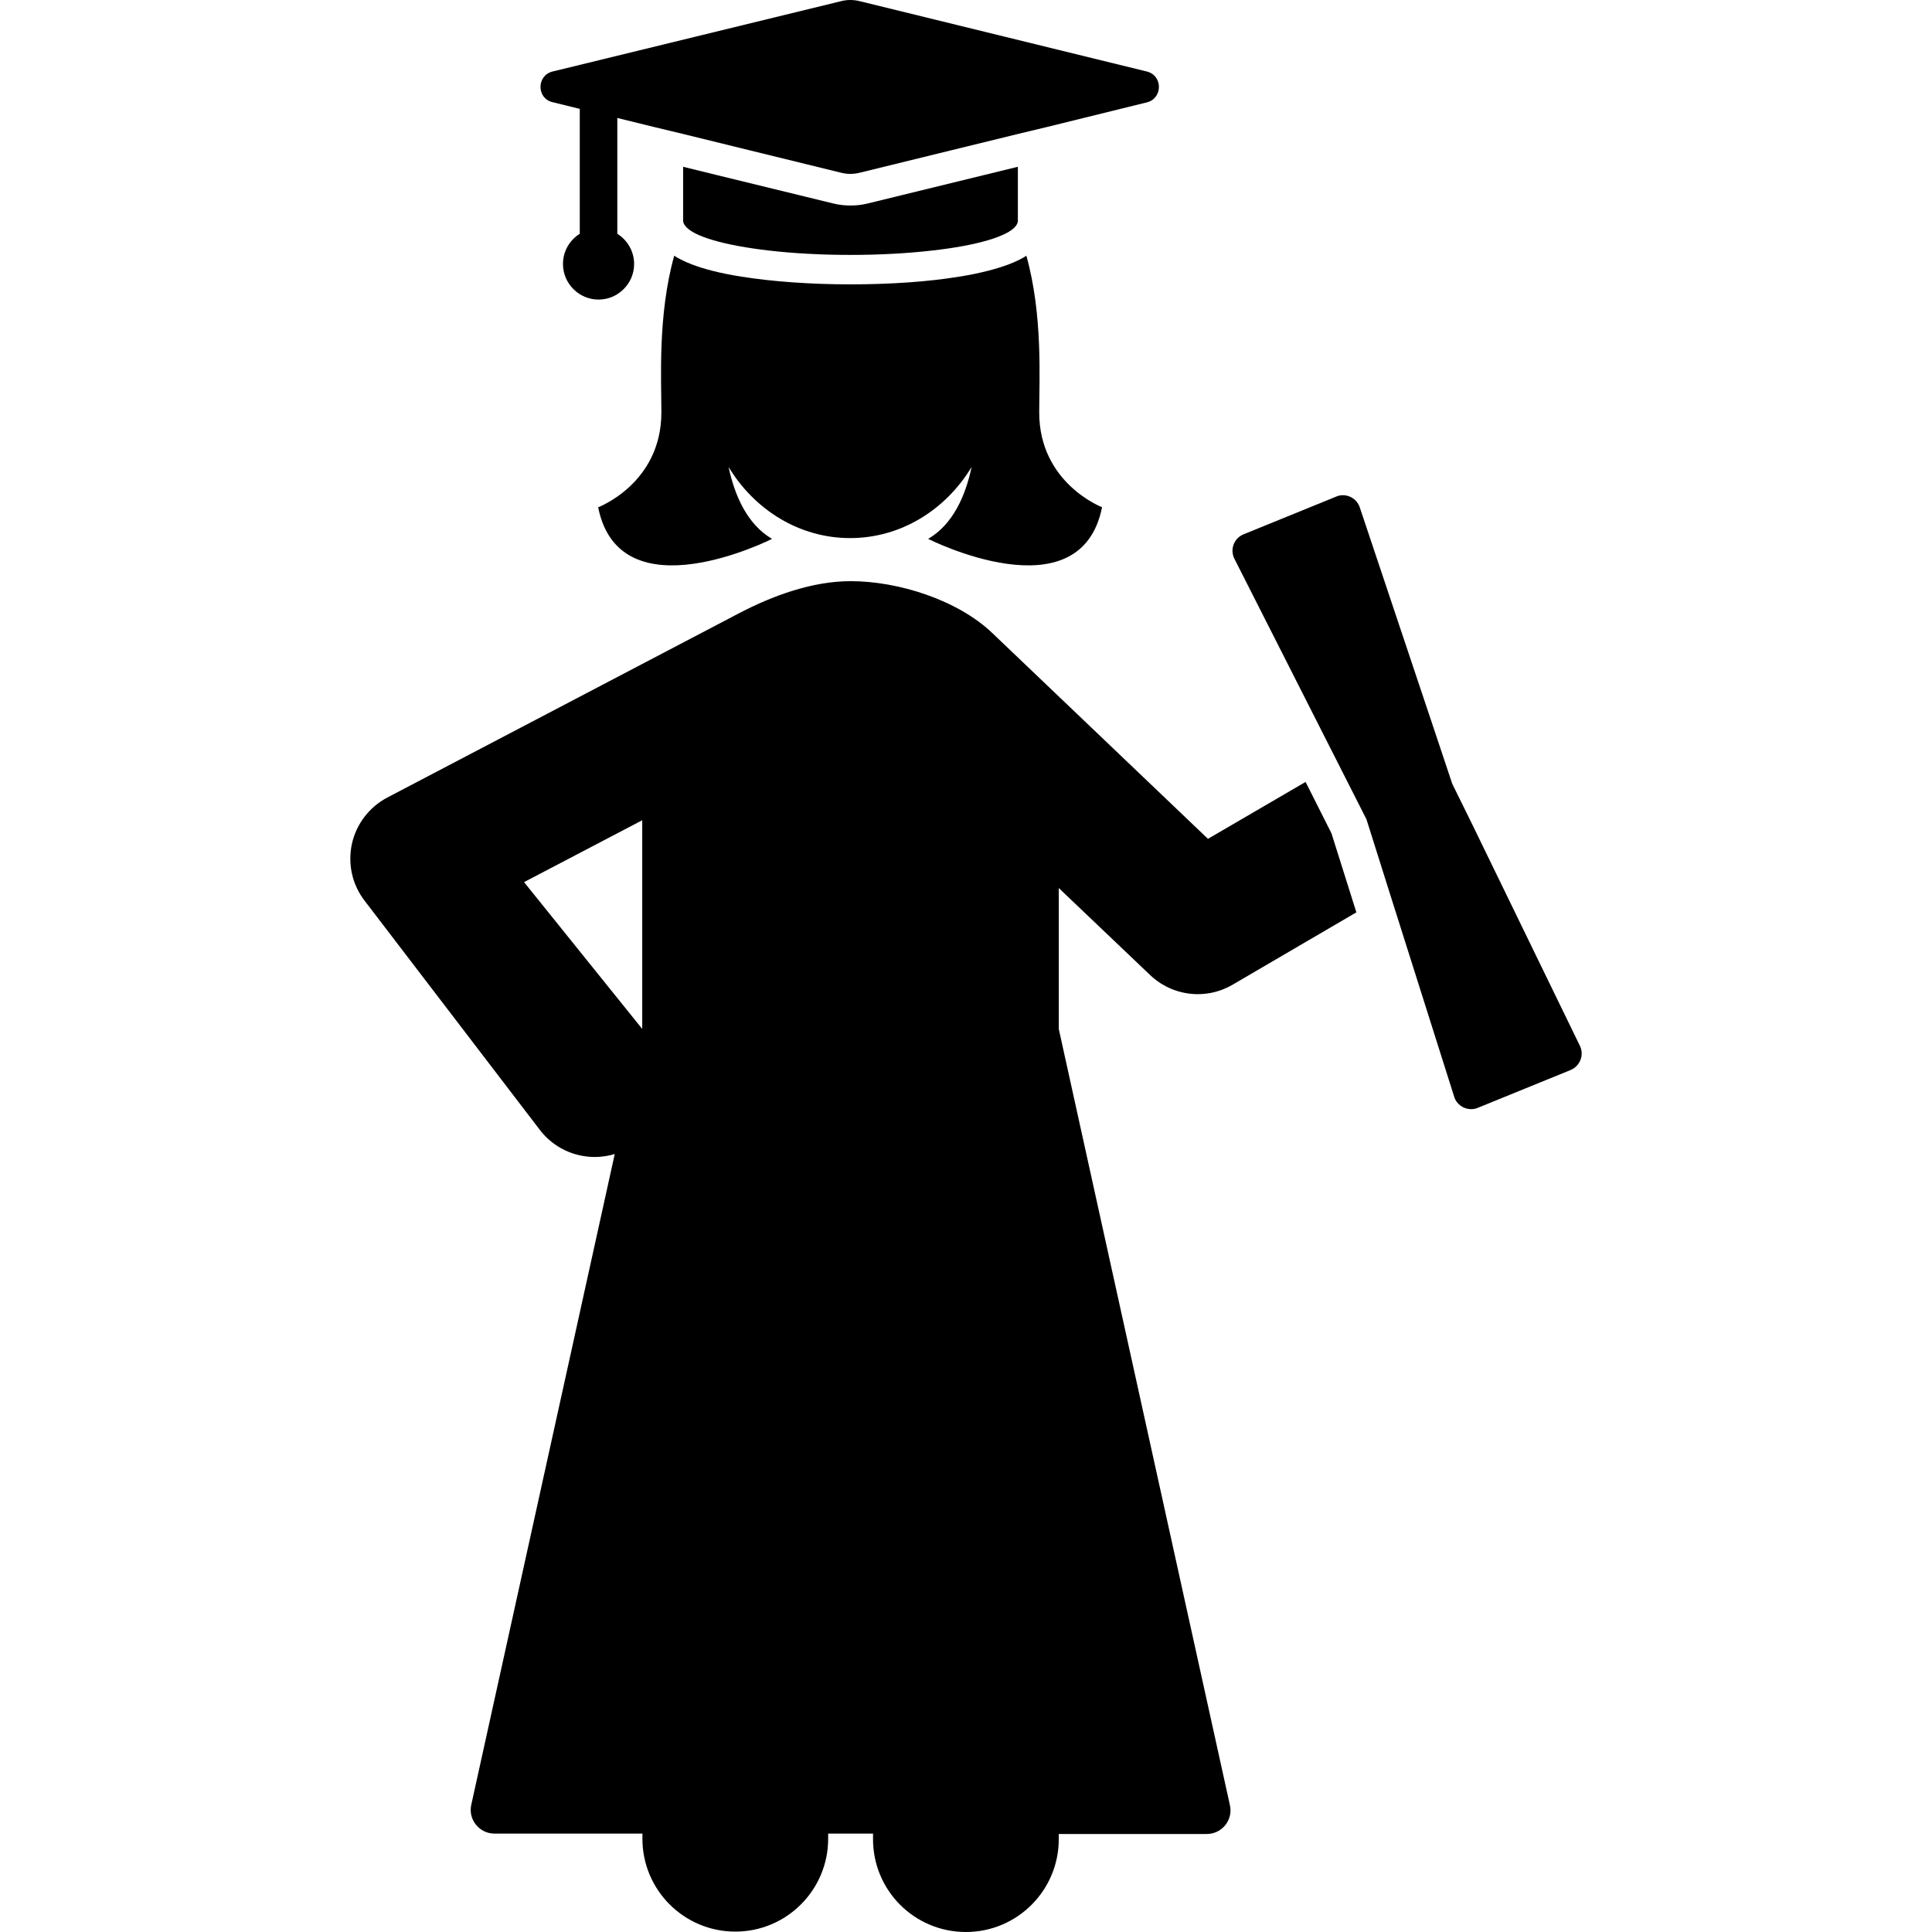 <?xml version="1.0" encoding="iso-8859-1"?>
<!-- Generator: Adobe Illustrator 16.0.0, SVG Export Plug-In . SVG Version: 6.00 Build 0)  -->
<!DOCTYPE svg PUBLIC "-//W3C//DTD SVG 1.1//EN" "http://www.w3.org/Graphics/SVG/1.1/DTD/svg11.dtd">
<svg version="1.1" id="Capa_1" xmlns="http://www.w3.org/2000/svg" xmlns:xlink="http://www.w3.org/1999/xlink" x="0px" y="0px"
	 width="977.7px" height="977.7px" viewBox="0 0 977.7 977.7" style="enable-background:new 0 0 977.7 977.7;" xml:space="preserve"
	>
<g>
	<path d="M488.799,977.7c26,0,47-21.101,47-47V928.1h74.9c7.7,0,13.399-7.1,11.7-14.6l-86.601-392.8v-71.3l46.2,44
		c6.7,6.399,15.4,9.699,24.2,9.699c6.1,0,12.1-1.6,17.6-4.8l62.601-36.6l-12.601-40l-13.1-26l-49.4,28.8l-109.2-104.2
		c-17.5-16.7-47.5-26.2-71.6-26.2c-19.4,0-39.5,7.3-57,16.5l-177.5,93c-9.1,4.801-15.7,13.4-17.899,23.4
		c-2.2,10.1,0.1,20.6,6.399,28.8l88.7,116c6.9,9,17.3,13.7,27.8,13.7c3.4,0,6.8-0.5,10.101-1.5l-72.601,329.3
		c-1.7,7.5,4.101,14.601,11.7,14.601h74.899v2.6c0,26,21.101,47,47,47c26,0,47-21.1,47-47v-2.6h22.7v2.6
		C441.699,956.7,462.799,977.7,488.799,977.7z M324.999,520.7l-59.8-74.3l59.8-31.301V520.7z"/>
	<path d="M389.199,126.8c12.2,1.4,26.2,2.2,41.2,2.2s29-0.8,41.199-2.2c22.4-2.5,38.5-7.1,42.5-12.5c0.601-0.8,1-1.7,1-2.6V84.4
		l-17.6,4.3l-58.5,14.3c-2.8,0.7-5.7,1-8.6,1c-2.9,0-5.801-0.3-8.601-1l-58.6-14.3l-17.5-4.3v27.2c0,0.9,0.3,1.7,1,2.6
		C350.699,119.7,366.799,124.2,389.199,126.8z"/>
	<path d="M580.399,36.2L435.099,0.6c-1.6-0.4-3.199-0.6-4.8-0.6c-1.6,0-3.2,0.2-4.7,0.6L279.6,36.2c-8.101,2-8.101,13.6,0,15.5
		l13.8,3.4v8.3v8.3v46.6c-5.101,3.2-8.5,8.8-8.5,15.3c0,9.9,8.1,18,18,18c9.899,0,18-8.1,18-18c0-6.4-3.4-12.1-8.5-15.3v-42V68v-8.3
		l18.3,4.5l7.5,1.8l7.5,1.8l33.399,8.2l46.5,11.4c1.601,0.4,3.101,0.6,4.7,0.6c1.601,0,3.2-0.2,4.8-0.6l46.5-11.4l33.5-8.2l7.5-1.8
		l7.5-1.8l50.301-12.4C588.499,49.8,588.499,38.2,580.399,36.2z"/>
	<path d="M734.899,396.6l-6.7-20.1l-40.101-119.8c-1.3-3.8-4.8-6.1-8.5-6.1c-1.1,0-2.3,0.2-3.399,0.7l-46.9,19.1
		c-4.899,2-7,7.7-4.6,12.4l52.399,103.4l14.4,28.399l11.8,37.4l32.601,103c1.199,3.9,4.8,6.3,8.6,6.3c1.1,0,2.3-0.2,3.4-0.7
		l46.899-19.1c4.8-2,7-7.6,4.7-12.3l-54.8-112.7L734.899,396.6z"/>
	<path d="M525.899,208.7c0-16.7,1.899-49.3-6.5-79.3c-1.301,0.9-2.801,1.7-4.5,2.5c-5.4,2.6-12.7,4.8-21.7,6.7
		c-2.5,0.5-5.101,1-7.8,1.4c-15.7,2.6-34.9,3.9-55.101,3.9s-39.3-1.4-55.1-3.9c-2.7-0.4-5.3-0.9-7.8-1.4c-9-1.8-16.301-4.1-21.7-6.7
		c-1.7-0.8-3.2-1.6-4.5-2.5c-8.4,30-6.5,62.6-6.5,79.3c0,36-32,48-32,48c11,55,88,16,88,16c-12.5-7.3-18.9-21.8-22-36.4
		c13.1,21.7,35.8,36,61.5,36s48.399-14.3,61.5-36c-3.101,14.7-9.5,29.1-22,36.4c0,0,77,39,88-16
		C557.899,256.7,525.899,244.7,525.899,208.7z"/>
</g>
<g>
</g>
<g>
</g>
<g>
</g>
<g>
</g>
<g>
</g>
<g>
</g>
<g>
</g>
<g>
</g>
<g>
</g>
<g>
</g>
<g>
</g>
<g>
</g>
<g>
</g>
<g>
</g>
<g>
</g>
</svg>
